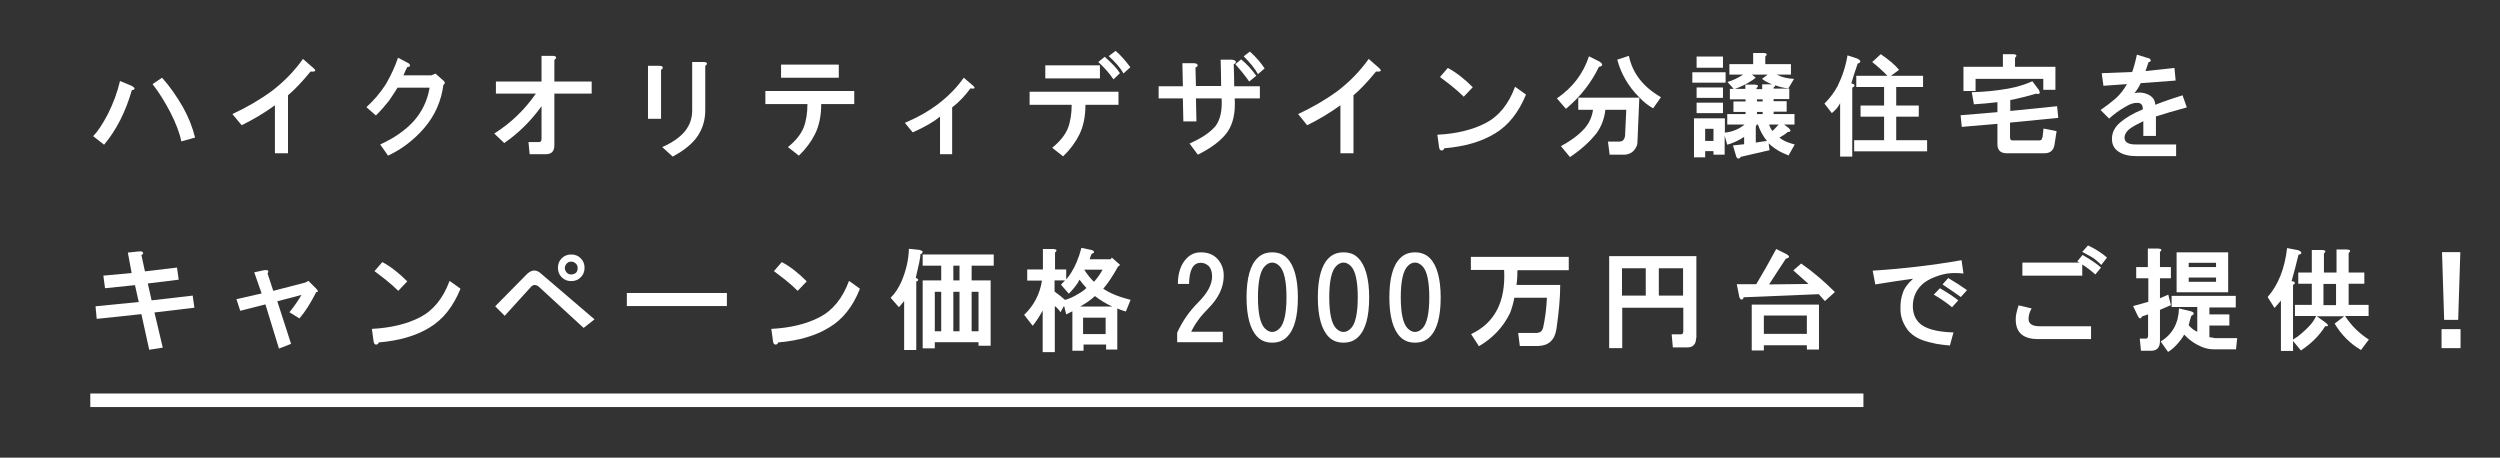 <?xml version="1.0" encoding="utf-8"?>
<!-- Generator: Adobe Illustrator 25.1.0, SVG Export Plug-In . SVG Version: 6.00 Build 0)  -->
<!DOCTYPE svg PUBLIC "-//W3C//DTD SVG 1.1//EN" "http://www.w3.org/Graphics/SVG/1.1/DTD/svg11.dtd">
<svg version="1.1" id="レイヤー_1" xmlns:x="http://ns.adobe.com/Extensibility/1.0/" xmlns:i="http://ns.adobe.com/AdobeIllustrator/10.0/" xmlns:graph="http://ns.adobe.com/Graphs/1.0/"
	 xmlns="http://www.w3.org/2000/svg" xmlns:xlink="http://www.w3.org/1999/xlink" x="0px" y="0px" viewBox="0 0 1052.1 192.6"
	 style="enable-background:new 0 0 1052.1 192.6;" xml:space="preserve">
<rect x="0" y="0" width="1052.1" height="192.6" fill="#333333" stroke="none"/>
<style type="text/css">
	.st0{fill:#FFFFFF;}
</style>
<g>
	<g>
		<path class="st0" d="M56.6,37.2c0,0.5-0.4,0.7-1.1,0.7c-2.6,9-6.4,16.7-11.7,23l-4.6-3.6c1.8-1.8,3.9-4.9,6.2-9.3
			c2.3-4.6,4-9.2,5.1-13.9l4.4,1.8C56,36.4,56.6,36.9,56.6,37.2z M77,45.1c2.3,4.1,4,8.4,5.1,12.8l-5.8,1.6
			c-0.7-3.6-2.3-7.7-4.6-12.2c-2.4-4.6-4.9-8.6-7.5-11.9l4-2.7C71.5,36.4,74.4,40.6,77,45.1z"/>
		<path class="st0" d="M130.7,30.1c-3.3,4-6.4,7.4-9.5,10v24.4h-5.5V44.3c-4.4,3.2-9.1,6-14,8.4L97.8,48c5.8-2.7,11.4-5.9,16.6-9.7
			c5.1-3.9,9.5-8.4,13.1-13.5l4,3.5C133.3,29.7,133,30.3,130.7,30.1z"/>
		<path class="st0" d="M172.5,27.7c-0.1,0.4-0.5,0.5-1.1,0.5c-0.6,1.2-1.2,2.4-1.6,3.5h11.7l1.8-0.7l3.5,3.1
			c0.6,0.6,0.5,1.2-0.2,1.6c-0.9,6.8-3.5,12.8-8,18.1c-4.4,5.1-9.5,9-15.3,11.7l-3.3-4.7c5.7-2.6,10.4-5.8,14-9.7
			c3.6-4,5.9-8.8,6.8-14.2h-13.5c-0.9,1.5-2.1,3.3-3.6,5.5c-1.5,1.9-3.3,4-5.5,6.2l-4-3.5c3.2-2.9,5.9-6.1,8.2-9.7
			c2.2-3.8,3.9-7.5,5.1-11.1l4.2,2.2C172.3,26.8,172.6,27.2,172.5,27.7z"/>
		<path class="st0" d="M234,24.1c0.1,0.4-0.1,0.7-0.7,1.1v9.1H249v5.1h-15.7v21.7c0,2.6-1.2,3.8-3.6,3.8h-6.8l-0.5-5.1h4.4
			c0.7,0,1.1-0.4,1.1-1.3V44.7c-4.4,6.1-9.6,11.3-15.7,15.5l-4.2-4c7.1-4.5,12.9-10.1,17.5-16.8h-16.8v-5.1h19.2V23.5h4.7
			C233.4,23.5,233.9,23.7,234,24.1z"/>
		<path class="st0" d="M278.9,28.3c0.1,0.4-0.1,0.7-0.7,1.1V50h-5.5V27.7h4.7C278.3,27.7,278.8,27.9,278.9,28.3z M297.5,26.6
			c0.1,0.4-0.1,0.7-0.7,1.1v18.6c0,4-1,7.6-3.1,10.8c-2.1,3.2-5.6,6.1-10.6,8.8l-4.4-4c4.3-1.9,7.4-4.1,9.5-6.6
			c2.1-2.6,3.1-5.5,3.1-8.8V26.1h4.7C296.9,26.1,297.4,26.3,297.5,26.6z"/>
		<path class="st0" d="M359.6,43.8h-14c0,5-0.9,9.2-2.6,12.6c-1.6,3.2-3.8,6.2-6.8,9.1l-4.6-3.6c3.2-2.6,5.4-5.3,6.6-8.2
			c1.1-2.9,1.6-6.2,1.6-9.9h-17.7v-5.5h37.4V43.8z M353,32.7h-24.3v-5.5H353V32.7z"/>
		<path class="st0" d="M408.4,37.2c-2.2,3-4.7,5.7-7.7,8v19.7h-5.1V49.1c-2.7,2.2-6.5,4.4-11.5,6.6l-3.3-4c10.7-4.5,19-10.8,24.8-19
			l3.6,3.1C410.7,37,410.4,37.5,408.4,37.2z"/>
		<path class="st0" d="M470.8,44.1h-14c0,5-0.9,9.2-2.6,12.6c-1.6,3.2-3.8,6.2-6.8,9.1l-4.6-3.6c3.2-2.6,5.4-5.3,6.6-8.2
			c1.1-2.9,1.6-6.2,1.6-9.9h-17.7v-5.5h37.4V44.1z M462.9,33h-23v-5.5h23V33z M468.6,33.4c-1.8-2.7-4-5.1-6.4-7.3l2.7-2.2
			c3.3,2.9,5.4,5.2,6.4,6.9L468.6,33.4z M475.7,28.3l-2.9,2.6c-1.2-2.2-3.3-4.6-6.2-7.3l2.9-2.2C471.6,23.2,473.6,25.5,475.7,28.3z"
			/>
		<path class="st0" d="M520.1,25.9c0.1,0.5-0.2,0.9-0.9,1.1c0.1,3.2,0.2,6.3,0.2,9.3h10.8v5.1h-10.6c0.4,6.1-0.7,10.8-3.1,14.2
			c-2.4,3.4-6.6,6.6-12.4,9.5l-3.5-4.7c5-2.2,8.6-4.6,10.9-7.3c2.1-2.8,2.9-6.7,2.6-11.7h-10.8l0.2,9.7H498l-0.2-9.7h-10.2v-5.1
			h10.2l-0.2-9.7h4.6c1,0,1.6,0.2,1.8,0.7c0.1,0.5-0.2,0.9-0.9,1.1l0.2,7.8h10.6c0-3.6-0.1-7.4-0.2-11.1h4.6
			C519.2,25.2,519.8,25.4,520.1,25.9z M525.7,34.3c-1.8-2.6-3.8-5-5.8-7.3l2.4-2c2.2,1.7,4.3,4,6.4,6.9L525.7,34.3z M529.4,31.2
			c-1.2-2.2-3.2-4.7-6-7.5l2.6-2c2.7,2.4,4.7,4.8,6.2,7.1L529.4,31.2z"/>
		<path class="st0" d="M579.1,30.1c-3.3,4-6.4,7.4-9.5,10v24.4h-5.5V44.3c-4.4,3.2-9.1,6-14,8.4l-3.8-4.7c5.8-2.7,11.4-5.9,16.6-9.7
			c5.1-3.9,9.5-8.4,13.1-13.5l4,3.5C581.7,29.7,581.4,30.3,579.1,30.1z"/>
		<path class="st0" d="M629.1,56.2c-5.6,3.4-12.7,5.5-21.3,6.2c-0.2,0.7-0.7,1-1.3,0.9c-0.5-0.1-0.8-0.6-0.9-1.5l-0.7-5.1
			c7.9-0.4,14.7-2,20.3-4.9c5.6-2.9,9.7-8,12.4-15.3l4.6,3.3C639.1,47.3,634.8,52.8,629.1,56.2z M619.8,36.7l-3.8,4
			c-1.5-1.5-3.2-3-5.3-4.7c-2.2-1.7-3.8-2.9-4.7-3.6l3.3-3.8C612.7,30.4,616.2,33.1,619.8,36.7z"/>
		<path class="st0" d="M674.2,27c0.1,0.4,0.1,0.6-0.2,0.7c-0.2,0.2-0.6,0.4-1.1,0.4c-3.2,6.7-7.8,12.6-13.9,17.7l-3.8-4.4
			c6.6-4.5,11.1-10.4,13.5-17.7l4.4,2.2C673.7,26.3,674.1,26.6,674.2,27z M689.1,59.8c0,0.6-0.1,1.2-0.4,1.8c-1,2.2-2.6,3.3-4.9,3.5
			h-6.4l-0.7-5.5h4.6c1.6,0,2.4-0.8,2.6-2.6l0.5-10.8h-8.8c-0.4,3.6-1.6,6.9-3.6,9.7c-2.8,3.6-6.6,7.1-11.3,10.2l-3.8-4.6
			c1.3-0.7,2.7-1.5,4-2.4c2.3-1.5,4.3-3.2,6-5.1c1.9-2.2,3.1-4.8,3.5-7.8h-6.2v-5.1h25.7L689.1,59.8z M699,40.9l-3.3,4.7
			c-2.1-1.2-4-2.7-5.8-4.6c-4.6-4.6-7.7-9.9-9.3-15.9l4.9-1.6C687,30.8,691.5,36.6,699,40.9z"/>
		<path class="st0" d="M726.2,34.8h-14v-4.4h14V34.8z M734.2,52.4h-7.3V48h7.7v-0.9h-5.1v-4.4h5.1v-0.9H728v-4.4h1.6l-2.6-2.9
			c2.4-0.7,4.6-1.8,6.6-3.1h-5.8V27h10v-4.7h4.4c1.5,0.1,1.7,0.6,0.7,1.5V27h10.8v4.4h-6c2.2,1.1,4.6,1.7,7.3,1.8l-2.4,4
			c-2.1-0.2-3.9-0.7-5.5-1.3c0,0.2-0.1,0.4-0.2,0.5c-0.1,0.1-0.3,0.2-0.5,0.4v0.5h6.6v4.4h-6.6v0.9h5.5v4.4h-5.5V48h8.8v4.4h-4.4
			l2,1.5c0.5,0.5,0.7,0.9,0.7,1.1c0,0.4-0.4,0.5-1.1,0.5c-1,0.9-2.1,1.6-3.5,2.4c0.2,0.2,0.5,0.5,0.9,0.7c1.3,0.9,3.2,1.6,5.5,2.2
			l-2.6,4.6c-3.3-1.2-6.1-2.9-8.4-5.1l0.4,2.9L732.6,66c-0.2,0.4-0.5,0.6-0.7,0.7c-0.1,0-0.2,0-0.4,0c-0.4,0-0.7-0.4-0.9-1.1
			l-1.3-4.4l4.7-0.5v-3.1c-2.2,1.5-4.6,2.6-7.1,3.3l-1.1-3.8v8h-4.7v-1.5h-3.5v2.6h-4.7V49.8h13v6C729.1,55.5,731.9,54.3,734.2,52.4
			z M725.1,28.5H714v-4.7h11.1V28.5z M725.1,41.2H714v-4.4h11.1V41.2z M725.1,47.6H714v-4.4h11.1V47.6z M717.6,54.2v5.1h3.5v-5.1
			H717.6z M743.9,31.4h-6.6l1.6,1.3c-0.5,0.4-1,0.7-1.5,1.1c-2.4,1.6-4.9,2.8-7.3,3.6h4.4v-1.8h4c1.5,0.1,1.7,0.6,0.7,1.5v0.4h2.4
			v-2h4.2c-0.6-0.2-1.2-0.5-1.6-0.7c-0.9-0.4-1.8-0.9-2.7-1.6L743.9,31.4z M739.4,52.4c-0.2,0.2-0.4,0.5-0.5,0.9V60l4.7-0.7
			c-1.6-1.9-2.9-4.3-3.8-6.9H739.4z M739.4,42.7h2.4v-0.9h-2.4V42.7z M739.4,48h2.4v-0.9h-2.4V48z M745.9,55.1
			c1-0.8,1.8-1.8,2.6-2.7h-4C744.9,53.6,745.4,54.5,745.9,55.1z"/>
		<path class="st0" d="M782.5,25.2c0.5,0.4,0.5,0.7,0.2,1.1c-0.2,0.2-0.5,0.4-0.9,0.4c-1.1,3.2-2,6-2.7,8.4c1.1,0.2,1.5,0.6,1.3,1.1
			c-0.1,0.2-0.4,0.5-0.9,0.7v29h-5.1V43.4c-0.7,1.5-1.9,2.9-3.5,4.2l-3.1-4c2.3-2.3,4.1-4.7,5.5-7.3c2.1-4.3,3.5-8.6,4.2-13l4,1.3
			C781.8,24.8,782.2,24.9,782.5,25.2z M795.8,31.9h13.5v4.7H798v7.8h9.5v4.7H798v9.9h13v4.7h-30.7v-4.7h12.6v-9.9H783v-4.7h9.9v-7.8
			h-11.7v-4.7h13.1c-1.8-1.9-4-3.9-6.4-5.8l3.6-3.3c3.5,2.4,6.1,4.6,7.7,6.6L795.8,31.9z"/>
		<path class="st0" d="M858,37.8c0.5,0.9,0.5,1.4,0.2,1.6c-0.2,0.2-0.7,0.2-1.3,0c-4,1.2-7.7,2.1-10.9,2.7v4.6l19.7-2l0.5,4.9
			l-20.3,2v6.2c0,0.4,0.1,0.7,0.2,0.9c0.1,0.2,0.4,0.4,0.9,0.4h11.1c0.5,0,0.8-0.1,1.1-0.4c0.1-0.2,0.2-0.6,0.4-1.1l0.4-3.5l5.5,1.1
			l-0.9,5.8c-0.4,2.3-1.8,3.5-4.2,3.5h-16.2c-2.4-0.1-3.6-1.4-3.6-3.8v-8.6l-15,1.3l-0.5-4.9l15.5-1.3v-4.2
			c-3.3,0.4-6.6,0.7-9.9,0.9l-0.9-5.1c5.1-0.1,10.2-0.6,15.3-1.5c3.9-0.7,7.3-1.8,10.2-3.1L858,37.8z M848,24.3v3.8h17v9.7h-5.1
			v-4.6h-28.5v5.1h-5.1V28.1h16.6v-5.3h4.4C848.7,22.9,849,23.4,848,24.3z"/>
		<path class="st0" d="M905.1,25.4c0,0.5-0.3,0.7-0.9,0.7c-0.4,1.2-0.8,2.5-1.3,3.8l12.2-1.3l0.5,5.3L900.9,35
			c-0.5,1.1-1.3,2.5-2.6,4.2c2.2-0.5,4.2-0.2,6,0.7c1.8,1,2.7,2.4,2.7,4.2c4.1-1.6,8-2.9,11.5-4l1.8,5.1c-4.9,1.3-9.2,2.6-13,3.8
			v8.2h-5.3v-6.2c-2.1,1-3.8,1.9-5.3,2.9c-1.6,1.1-2.4,2.3-2.6,3.6c-0.2,2.2,1.3,3.3,4.7,3.3h17v4.9h-16.8c-3,0-5.5-0.6-7.3-1.8
			c-2.1-1.3-3-3.3-2.9-5.8c0.1-2.6,1.3-4.7,3.5-6.6c2.2-1.9,5.4-3.8,9.5-5.5c0-1.8-0.7-2.7-2.2-2.7c-1.5-0.1-3.1,0.4-4.9,1.5
			c-2.7,1.5-5,3.2-7.1,5.1l-3.6-3.6c2.2-1.5,4.3-3.1,6.4-4.9c2.1-1.9,3.6-4,4.7-6l-9.9,0.7l-0.7-5.3l12.8-0.5c0.6-1.6,1.3-4,2-7.3
			l4.2,1.3C904.6,24.5,905.1,24.9,905.1,25.4z"/>
		<path class="st0" d="M60.2,106.4c0.1,0.4-0.1,0.7-0.7,0.9l1.5,6.9l13.5-1.6l0.7,5.1l-13,1.6l1.6,7.1l17.3-2l0.7,5.1l-16.8,2
			l3.5,14.8l-5.7,0.9l-3.3-15l-18.8,2l-0.5-5.3l18.2-1.8l-1.6-7.1l-12.6,1.3l-0.7-5.3l11.9-1.1l-1.6-8.6l4.7-0.5
			C59.5,105.7,60.1,105.9,60.2,106.4z"/>
		<path class="st0" d="M112.6,115.1l2.4,7.3l13.5-3.5l1.3-0.7l3.1,3.1c1.1,1.1,1.2,1.6,0.2,1.6c-2.4,4.7-4.8,8.5-7.1,11.1l-4.2-2.6
			c1.8-2.2,3.5-4.6,5.1-7.3l-10.2,2.7l5.8,17.9l-5.1,2l-5.7-18.6l-10.6,2.7l-1.6-4.9l10.6-2.4l-3.1-8.9l4.2-0.9
			C112.8,113.5,113.3,113.9,112.6,115.1z"/>
		<path class="st0" d="M180.7,137.9c-5.6,3.4-12.7,5.5-21.3,6.2c-0.2,0.7-0.7,1-1.3,0.9c-0.5-0.1-0.8-0.6-0.9-1.5l-0.7-5.1
			c7.9-0.4,14.7-2,20.3-4.9c5.6-2.9,9.7-8,12.4-15.3l4.6,3.3C190.7,129.1,186.4,134.5,180.7,137.9z M171.4,118.4l-3.8,4
			c-1.5-1.5-3.2-3-5.3-4.7c-2.2-1.7-3.8-2.9-4.7-3.6l3.3-3.8C164.3,112.1,167.9,114.9,171.4,118.4z"/>
		<path class="st0" d="M227.4,114.9l22.8,19.5l-4.6,3.6l-18.8-17.3c-1.3-1.1-2.5-1-3.5,0.2l-10.9,12l-4-4l13.5-13.7
			C223.8,113.5,225.6,113.4,227.4,114.9z M244.4,108.7c1.1,1.1,1.6,2.4,1.6,4c0,1.6-0.5,2.9-1.6,4c-1.1,1.1-2.4,1.6-4,1.6
			c-1.6,0-2.9-0.5-4-1.6s-1.6-2.4-1.6-4c0-1.6,0.5-2.9,1.6-4s2.4-1.6,4-1.6C242,107.1,243.3,107.6,244.4,108.7z M242.4,114.8
			c0.5-0.5,0.7-1.2,0.7-2c0-0.7-0.2-1.3-0.7-1.8c-0.6-0.6-1.3-0.9-2-0.9c-0.7,0-1.3,0.2-1.8,0.7c-0.6,0.6-0.9,1.3-0.9,2
			c0,0.7,0.3,1.4,0.9,2c0.5,0.5,1.1,0.7,1.8,0.7C241.2,115.5,241.9,115.2,242.4,114.8z"/>
		<path class="st0" d="M263.8,128.8v-5.5h42.1v5.5H263.8z"/>
		<path class="st0" d="M348.8,137.9c-5.6,3.4-12.7,5.5-21.3,6.2c-0.2,0.7-0.7,1-1.3,0.9c-0.5-0.1-0.8-0.6-0.9-1.5l-0.7-5.1
			c7.9-0.4,14.7-2,20.3-4.9c5.6-2.9,9.7-8,12.4-15.3l4.6,3.3C358.9,129.1,354.6,134.5,348.8,137.9z M339.5,118.4l-3.8,4
			c-1.5-1.5-3.2-3-5.3-4.7c-2.2-1.7-3.8-2.9-4.7-3.6l3.3-3.8C332.5,112.1,336,114.9,339.5,118.4z"/>
		<path class="st0" d="M388.3,106c0,0.2-0.1,0.4-0.2,0.5c-0.1,0.2-0.4,0.4-0.7,0.4c-0.1,1.7-0.8,5-2,10c1.3,0.6,1.4,1.2,0.2,1.6
			v28.8h-5.1v-20.6c-0.7,0.9-1.5,1.7-2.2,2.6l-3.5-4c1.8-1.7,3.3-4,4.6-6.9c1.9-4.5,3-9.1,3.1-13.7l4.6,0.5
			C387.7,105.4,388.2,105.6,388.3,106z M418.2,111.8h-9.3v6.2h8v27.5h-5.1v-1.5h-18.4v2.6h-5.1V118h7.8v-6.2h-7.8v-4.7h29.9V111.8z
			 M393.4,122.8v16.6h2.7v-16.6H393.4z M401.2,111.8v6.2h2.6v-6.2H401.2z M401.2,122.8v16.6h2.6v-16.6H401.2z M408.9,122.8v16.6h2.9
			v-16.6H408.9z"/>
		<path class="st0" d="M460.4,106c0,0.2-0.1,0.4-0.2,0.5c-0.1,0.1-0.4,0.2-0.7,0.2c-0.4,0.7-0.7,1.5-0.9,2.4h8.8l0.5-0.7l3.5,3.1
			l-0.9,0.7c-2.2,4-4.3,7.1-6.2,9.3c2.6,1.8,6.4,3.4,11.5,4.7l-2,4.9c-1.3-0.4-2.6-0.8-3.6-1.3v17.3h-4.7V145h-9.5v2.6h-4.7V131
			l-2.6,1.3l-0.9-3.6l-1.5,2.7c-0.4-0.6-0.8-1.2-1.3-1.6c-0.4-0.5-0.7-0.8-1.1-0.9v19.3h-5.1v-17.5c-1.5,2.7-2.9,4.8-4.2,6.4
			l-3.6-4.6c4.1-3.9,6.6-8.7,7.5-14.4h-6.2v-4.7h6.6v-8.6h4.4c1.5,0.1,1.7,0.6,0.7,1.5v7.1h4.7v4.2c0.6-0.7,1.3-1.6,2-2.7
			c1.8-2.8,3.3-6.3,4.4-10.6l4.2,0.9C459.8,105.3,460.3,105.6,460.4,106z M448.2,118h-4.4v4.7c1.8,1.3,3.3,2.5,4.4,3.5
			c1.6-0.4,3.5-1.2,5.7-2.6c1.3-0.7,2.4-1.5,3.3-2.4c-1-1.1-1.9-2.2-2.9-3.5c-0.2,0.4-0.5,0.8-0.7,1.3c-1.2,1.8-2.5,3.3-3.8,4.6
			l-3.3-3.8L448.2,118z M468.1,129c-2.7-1.2-5.1-2.7-7.3-4.4c-1.7,1.6-3.8,3-6.2,4.4H468.1z M455.8,133.7v6.9h9.5v-6.9H455.8z
			 M460.4,118.6c1.3-1.5,2.6-3.2,3.6-5.1h-7.7C457.5,115.4,458.8,117.1,460.4,118.6z"/>
		<path class="st0" d="M512.1,108.7c1.9,1.9,2.9,4.4,2.9,7.3c0,4.9-2.2,9.5-6.6,13.9c-3.2,3.2-5.5,6.4-7.1,9.7h13.3v4.4h-19.2v-4
			c2.1-4.6,5-8.9,8.9-12.8c3.9-3.9,5.8-7.5,5.8-10.9c0-1.9-0.5-3.4-1.5-4.4c-0.9-0.8-1.9-1.3-3.3-1.3c-3.2,0-4.8,3-4.9,8.9h-4.7
			c0-4.7,1.3-8.4,3.8-10.9c1.6-1.6,3.5-2.4,5.8-2.4C508.2,106.2,510.4,107,512.1,108.7z"/>
		<path class="st0" d="M541.6,108.6c3,3,4.6,8.6,4.6,16.6c0,8-1.5,13.6-4.6,16.6c-1.6,1.6-3.6,2.4-6.2,2.4c-2.6,0-4.6-0.8-6.2-2.4
			c-3-3-4.6-8.6-4.6-16.6c0-8,1.5-13.6,4.6-16.6c1.6-1.6,3.6-2.4,6.2-2.4C538,106.2,540,107,541.6,108.6z M532.3,112
			c-1.9,1.9-2.9,6.3-2.9,13.1c0,6.8,1,11.2,2.9,13.1c1,1,2,1.5,3.1,1.5s2.1-0.5,3.1-1.5c1.9-1.9,2.9-6.3,2.9-13.1
			c0-6.8-1-11.2-2.9-13.1c-1-1-2-1.5-3.1-1.5S533.3,111,532.3,112z"/>
		<path class="st0" d="M571.6,108.6c3,3,4.6,8.6,4.6,16.6c0,8-1.5,13.6-4.6,16.6c-1.6,1.6-3.6,2.4-6.2,2.4c-2.6,0-4.6-0.8-6.2-2.4
			c-3-3-4.6-8.6-4.6-16.6c0-8,1.5-13.6,4.6-16.6c1.6-1.6,3.6-2.4,6.2-2.4C568,106.2,570.1,107,571.6,108.6z M562.3,112
			c-1.9,1.9-2.9,6.3-2.9,13.1c0,6.8,1,11.2,2.9,13.1c1,1,2,1.5,3.1,1.5s2.1-0.5,3.1-1.5c1.9-1.9,2.9-6.3,2.9-13.1
			c0-6.8-1-11.2-2.9-13.1c-1-1-2-1.5-3.1-1.5S563.3,111,562.3,112z"/>
		<path class="st0" d="M601.7,108.6c3,3,4.6,8.6,4.6,16.6c0,8-1.5,13.6-4.6,16.6c-1.6,1.6-3.6,2.4-6.2,2.4c-2.6,0-4.6-0.8-6.2-2.4
			c-3-3-4.6-8.6-4.6-16.6c0-8,1.5-13.6,4.6-16.6c1.6-1.6,3.6-2.4,6.2-2.4C598,106.2,600.1,107,601.7,108.6z M592.4,112
			c-1.9,1.9-2.9,6.3-2.9,13.1c0,6.8,1,11.2,2.9,13.1c1,1,2,1.5,3.1,1.5s2.1-0.5,3.1-1.5c1.9-1.9,2.9-6.3,2.9-13.1
			c0-6.8-1-11.2-2.9-13.1c-1-1-2-1.5-3.1-1.5S593.3,111,592.4,112z"/>
		<path class="st0" d="M660.3,113.7h-21.7c0,2.1-0.1,4.1-0.4,6.2h18.4c0,5-0.5,11.2-1.6,18.6c-0.7,4.6-3.3,7-7.7,7.1h-7.7l-0.7-5.5
			h7.8c0.4,0,0.7-0.1,1.1-0.2c0.7-0.2,1.3-0.9,1.6-2c0.8-3.6,1.4-7.8,1.6-12.6h-13.7c-0.4,2.2-1,4.3-1.8,6.4
			c-2.9,6-7.3,10.6-13.1,14l-3.3-5.1c10-4.7,14.6-13.7,13.9-27h-14v-5.5h41.2V113.7z"/>
		<path class="st0" d="M713.8,142.3c0,0.5-0.1,1-0.2,1.5c-0.5,1.6-1.6,2.4-3.5,2.4H704l-0.5-5.5h3.8c0.5,0,0.8-0.1,0.9-0.4
			c0.1-0.2,0.2-0.5,0.2-0.9v-9.9h-25.7v17h-5.5v-38.7h36.7V142.3z M682.6,112.9v11.5h10v-11.5H682.6z M698.1,112.9v11.5h10.2v-11.5
			H698.1z"/>
		<path class="st0" d="M752.7,108.4c-0.2,0.2-0.6,0.4-1.1,0.4c-2.8,4.3-5.2,7.9-7.1,10.9l16.6-0.2l-6.4-5.7l3.3-2.9
			c5,3.5,9.7,7.5,14.2,12l-4.2,3.8c-0.9-1-1.7-1.9-2.6-2.9l-31.6,1.3c-0.1,0.5-0.3,0.8-0.5,0.9c-0.4,0.1-0.7,0.1-0.9-0.2
			c-0.1-0.1-0.2-0.4-0.4-0.7l-1.1-5.5h8.2c2.6-4.3,5.4-9.2,8.4-14.8l4.4,2.2C752.9,107.6,753.1,108,752.7,108.4z M765.5,147.1h-5.1
			v-1.8h-18.1v2.2h-5.1v-19.3h28.3V147.1z M742.3,132.8v7.7h18.1v-7.7H742.3z"/>
		<path class="st0" d="M826.3,115.1c-3.6-0.4-6.7-0.2-9.1,0.5c-3.9,1.1-6.8,2.6-8.6,4.4c-2.4,2.4-3.6,5.4-3.6,8.8
			c0,2.9,0.9,5.3,2.7,7.1c2.4,2.4,7.2,3.8,14.4,4l-1.5,5.5c-1.8-0.1-3.7-0.4-5.7-0.7c-1.9-0.4-4-0.9-6-1.6c-3.3-1.3-5.6-3.2-6.9-5.5
			c-1.5-2.4-2.2-4.9-2.2-7.3c-0.1-2.6,0.2-4.8,0.9-6.8c0.6-2.1,2.1-4.1,4.4-6.2c-4.5,0.6-9.8,1.4-15.9,2.4l-1.1-5.8
			c12.9-0.8,25.4-2.3,37.4-4.4L826.3,115.1z M824.1,126.4l-2.6,2.9c-2.3-1.9-4.9-3.7-7.7-5.3l2.6-2.7
			C820,123.4,822.5,125.1,824.1,126.4z M827.8,122.1l-2.6,2.9c-2.6-1.8-5.1-3.6-7.7-5.3l2.4-2.7
			C822.8,118.7,825.4,120.4,827.8,122.1z"/>
		<path class="st0" d="M880,137.2v5.5h-22.3c-6.9,0-10-3.3-9.3-10c0.2-1.2,0.6-2.6,1.1-4.2l5.5,1.3c-0.9,1.5-1.3,2.9-1.3,4.4
			c0,2.1,1.6,3.1,4.7,3.1H880z M874.9,110.4c-0.4-0.2-0.6-0.4-0.7-0.4l2.2-2.7c3.4,1.9,6,3.7,7.8,5.3l-2.4,2.9
			c-1.9-1.7-3.8-3.1-5.5-4.2v4.7h-25.2v-5.5h24.1C875.1,110.4,875,110.4,874.9,110.4z M886.7,108.4l-2.4,3.1c-1.5-1.5-2.8-2.6-4-3.3
			c-1.3-0.7-2.7-1.5-4-2.2l2.4-2.7C881.6,104.6,884.3,106.3,886.7,108.4z"/>
		<path class="st0" d="M909,106v6.4h4.6v4.7H909v8.4l3.5-1.5l1.1,4.4l-4.6,2v13.3c0,0.5-0.1,1-0.2,1.5c-0.5,1.6-1.6,2.4-3.5,2.4H901
			l-0.5-5.1h2.4c0.5,0,0.8-0.1,0.9-0.4c0.1-0.2,0.2-0.5,0.2-0.9v-8.9l-2.6,0.9c-0.1,0.4-0.3,0.6-0.5,0.7c-0.1,0.1-0.3,0.1-0.5,0
			c-0.2-0.1-0.5-0.4-0.7-0.9l-2-4.2l6.4-1.8v-9.9H899v-4.7h4.9v-7.8h4.4C909.7,104.7,910,105.2,909,106z M940.9,129.4h-11.1v2.9h8.4
			v4.7h-8.4v4.9c0.7,0.1,1.5,0.2,2.4,0.4h9.3l-0.5,4.7h-9.5c-1.5,0-3-0.3-4.6-0.9c-3-1.2-5.6-3-7.7-5.3c-0.7,1.3-1.8,2.8-3.3,4.4
			c-1.1,1.2-2.3,2.2-3.5,2.9l-3.1-4.4c5-3,7.5-7.7,7.7-13.9l4.6,1.1c0.6,0.1,1,0.3,1.3,0.5c0.6,0.5,0.4,1-0.7,1.5
			c-0.5,1.5-0.9,2.8-1.1,4c1.2,1.3,2.4,2.3,3.6,2.7v-10.4h-10.8v-4.7h27V129.4z M937.7,123H916v-16.8h21.7V123z M921.1,110.6v1.8
			h11.5v-1.8H921.1z M921.1,116.8v1.8h11.5v-1.8H921.1z"/>
		<path class="st0" d="M968.4,106.7c-0.1,0.2-0.5,0.4-1.1,0.5c-1,4-1.9,7.7-2.9,11.1c0.7,0.1,1.2,0.3,1.3,0.5c0.2,0.4,0,0.7-0.7,1.1
			v23c0.6-0.4,1.3-0.8,2-1.3c1.9-1.5,3.8-3.2,5.5-5.1c1-1.2,1.7-2.4,2.2-3.5h-8.9v-4.7h7.1v-8.9h-5.7v-4.7h5.7v-9.5h4.4
			c1.5,0.1,1.7,0.6,0.7,1.5v8h5.3v-9.7h4.4c1.5,0.1,1.7,0.6,0.7,1.5v8.2h6.6v4.7h-6.6v8.9h8.4v4.7h-9.9c2.6,4,5.9,7.3,10,9.9
			l-3.3,4.4c-4.5-2.6-8.2-6.3-11.1-11.1l4-3.1h-11.5l4,2.9c1.1,1,0.9,1.4-0.5,1.3c-2.4,3.9-5.8,7.3-10.2,10.2l-3.3-4v4.2h-5.1v-21.2
			c-0.9,1.1-1.8,2.1-2.7,3.1l-2.9-4.6c4.5-5.1,7.2-12,8.2-20.6l4.7,0.9C968.3,105.8,968.7,106.2,968.4,106.7z M977.8,119.5v8.9h5.3
			v-8.9H977.8z"/>
		<path class="st0" d="M1027.5,146.5v-8h4h4v8H1027.5z M1028.6,134.6l-0.9-28.5h7.7l-0.9,28.5h-2.9H1028.6z"/>
	</g>
	<rect x="38" y="165.6" class="st0" width="746.2" height="5.7"/>
</g>
</svg>
